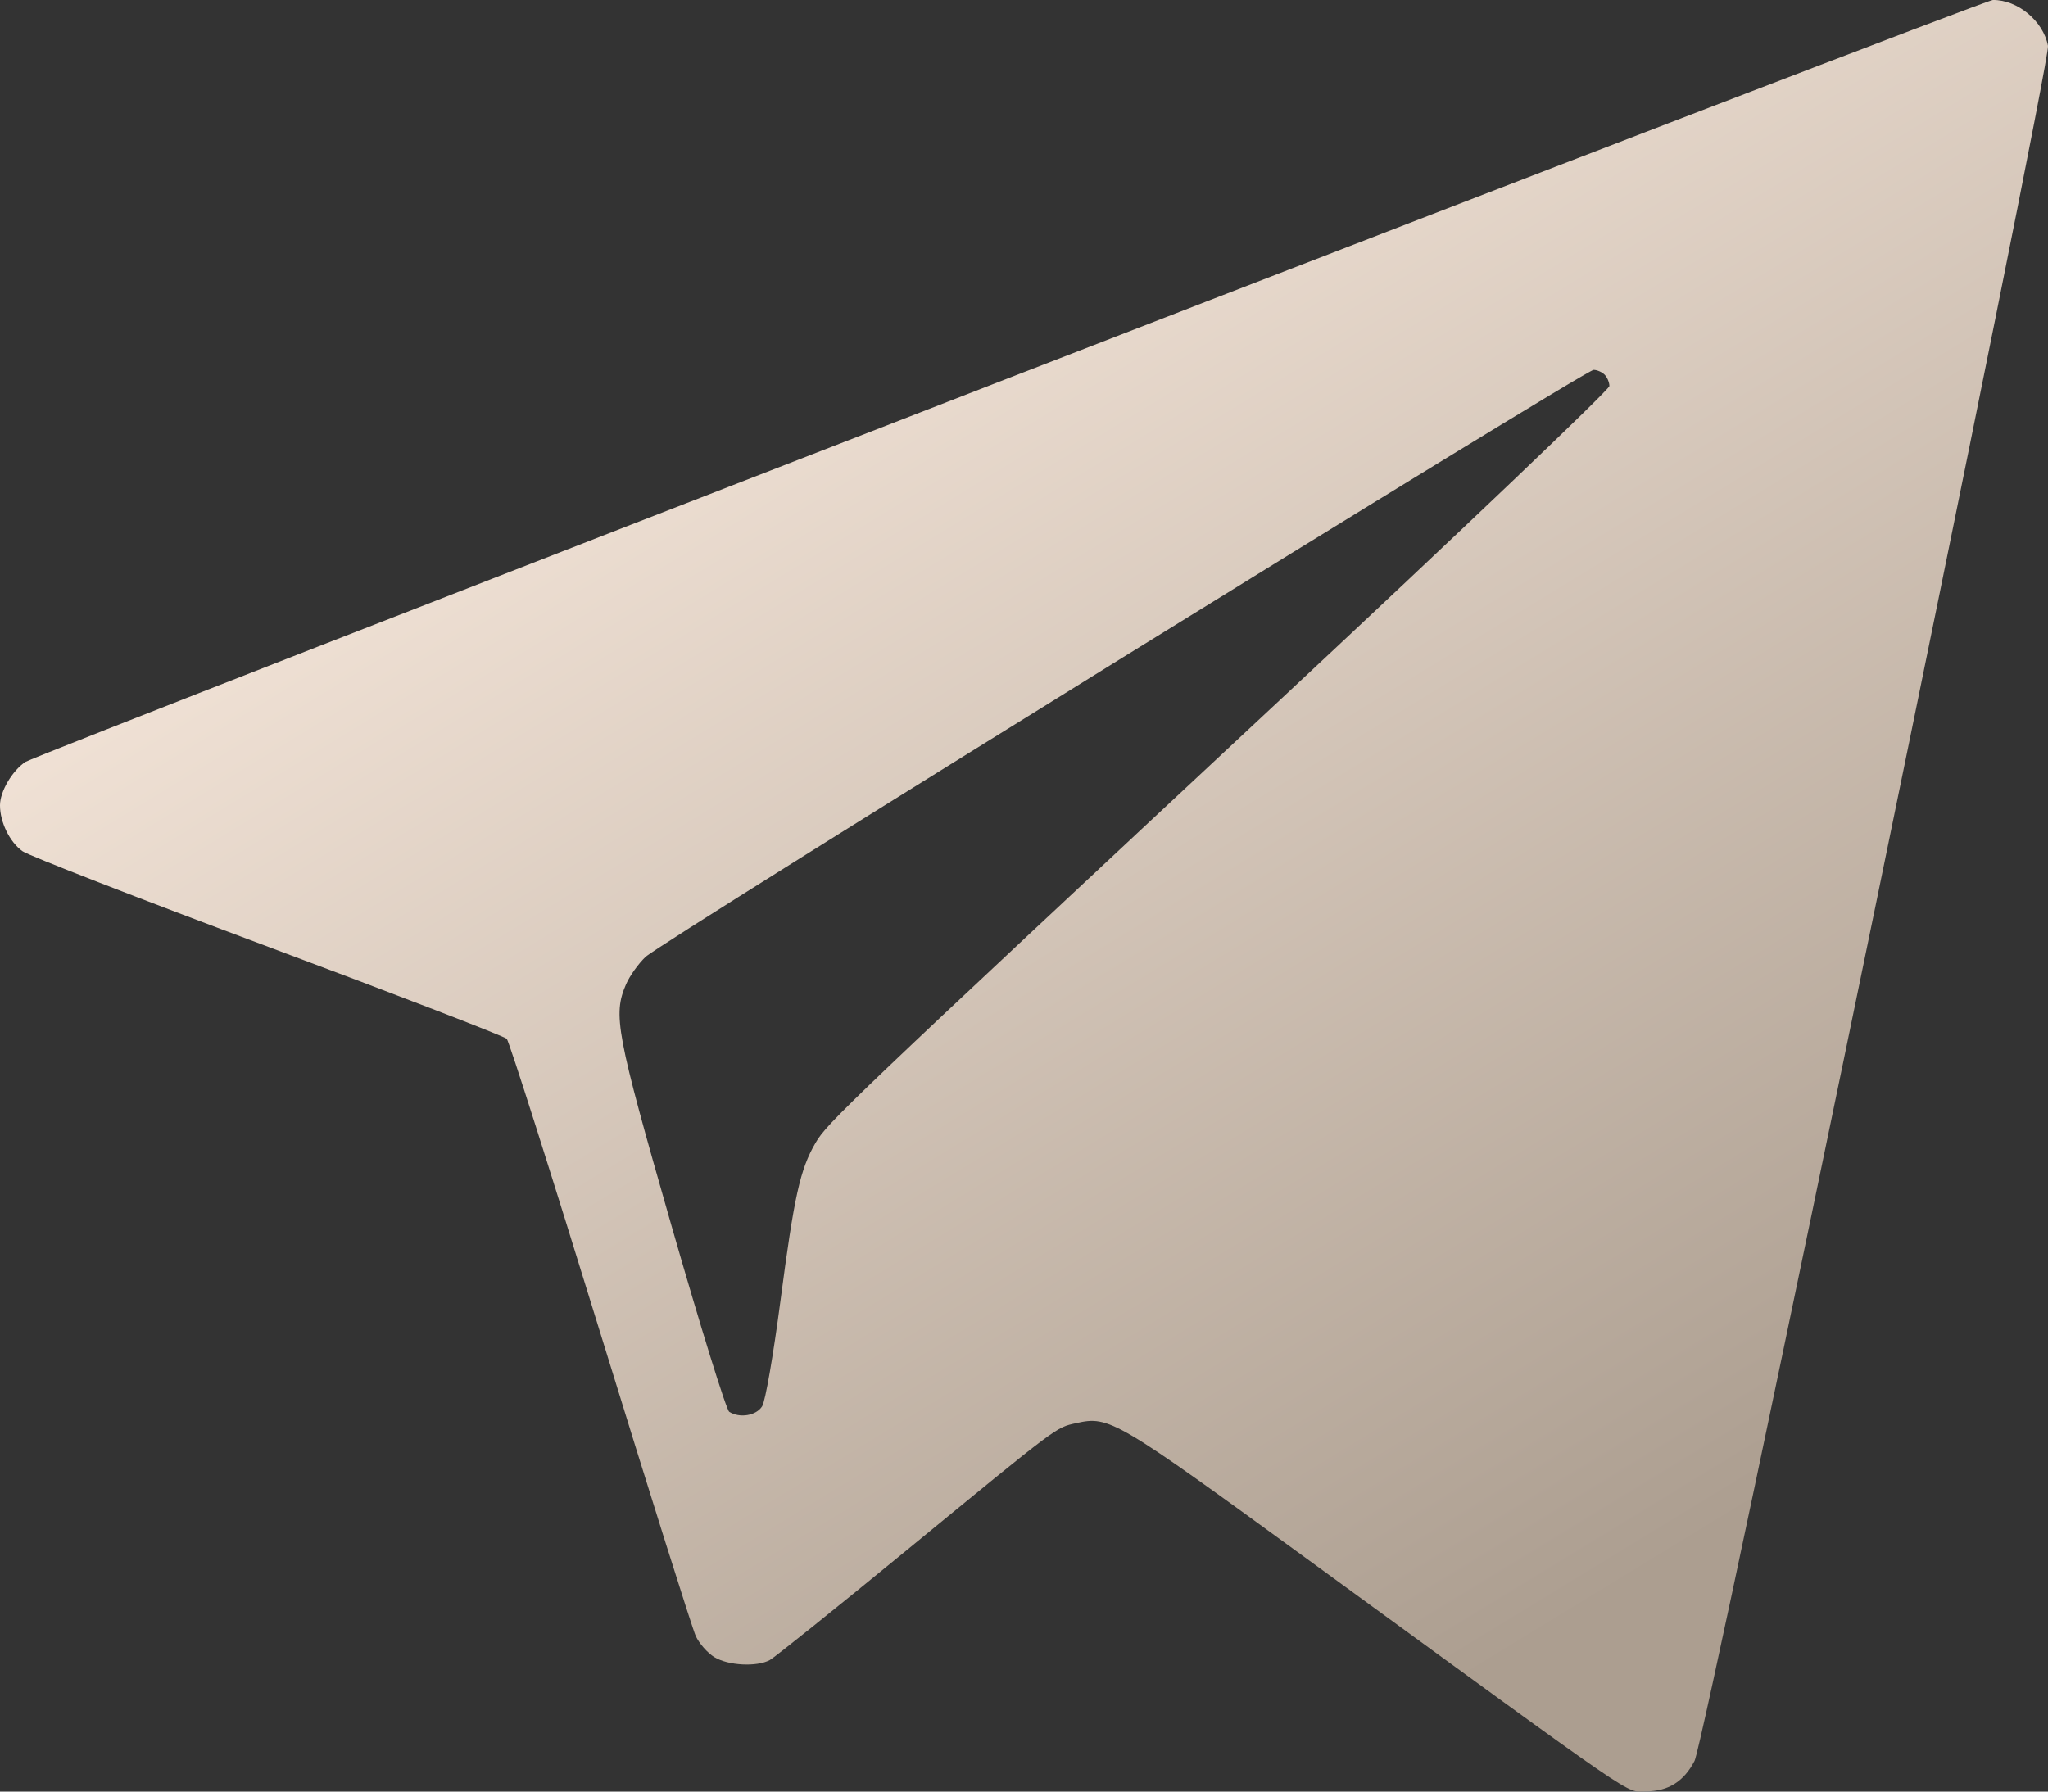 <?xml version="1.0" encoding="UTF-8"?> <svg xmlns="http://www.w3.org/2000/svg" width="128" height="112" viewBox="0 0 128 112" fill="none"><rect x="0" y="0" width="128" height="112" fill="#333333" stroke="none"/> <path fill-rule="evenodd" clip-rule="evenodd" d="M63.099 23.613C29.614 36.596 1.937 47.401 1.596 47.626C0.769 48.17 0.001 49.477 2.75492e-06 50.34C-0.001 51.402 0.611 52.651 1.409 53.214C1.804 53.492 8.713 56.18 16.764 59.188C24.814 62.195 31.524 64.784 31.673 64.941C31.822 65.098 34.453 73.372 37.519 83.327C40.585 93.281 43.269 101.807 43.483 102.273C43.697 102.739 44.219 103.332 44.643 103.592C45.512 104.124 47.29 104.219 48.112 103.777C48.408 103.617 52.257 100.528 56.665 96.912C66.292 89.015 65.969 89.257 67.273 88.963C69.332 88.498 69.734 88.735 81.837 97.56C103.075 113.046 101.528 111.985 102.871 111.985C104.262 111.985 105.244 111.368 105.91 110.079C106.573 108.793 128.188 3.878 127.999 2.863C127.71 1.319 126.098 -0.021 124.553 0C124.239 0.005 96.585 10.63 63.099 23.613ZM100.287 23.421C100.452 23.587 100.587 23.907 100.587 24.132C100.587 24.357 91.385 33.13 80.139 43.627C52.784 69.159 51.701 70.192 50.973 71.442C50.008 73.095 49.638 74.761 48.779 81.316C48.328 84.751 47.835 87.592 47.633 87.914C47.267 88.5 46.229 88.673 45.577 88.257C45.391 88.139 43.769 82.909 41.971 76.635C38.498 64.514 38.299 63.453 39.131 61.524C39.354 61.009 39.901 60.241 40.348 59.818C41.35 58.868 99.06 23.128 99.599 23.123C99.812 23.121 100.122 23.256 100.287 23.421Z" fill="url(#paint0_linear_13_250)"></path> <defs> <linearGradient id="paint0_linear_13_250" x1="33.627" y1="12.339" x2="90.749" y2="105.892" gradientUnits="userSpaceOnUse"> <stop stop-color="#F9EADE"></stop> <stop offset="1" stop-color="#AC9E90"></stop> </linearGradient> </defs> </svg> 